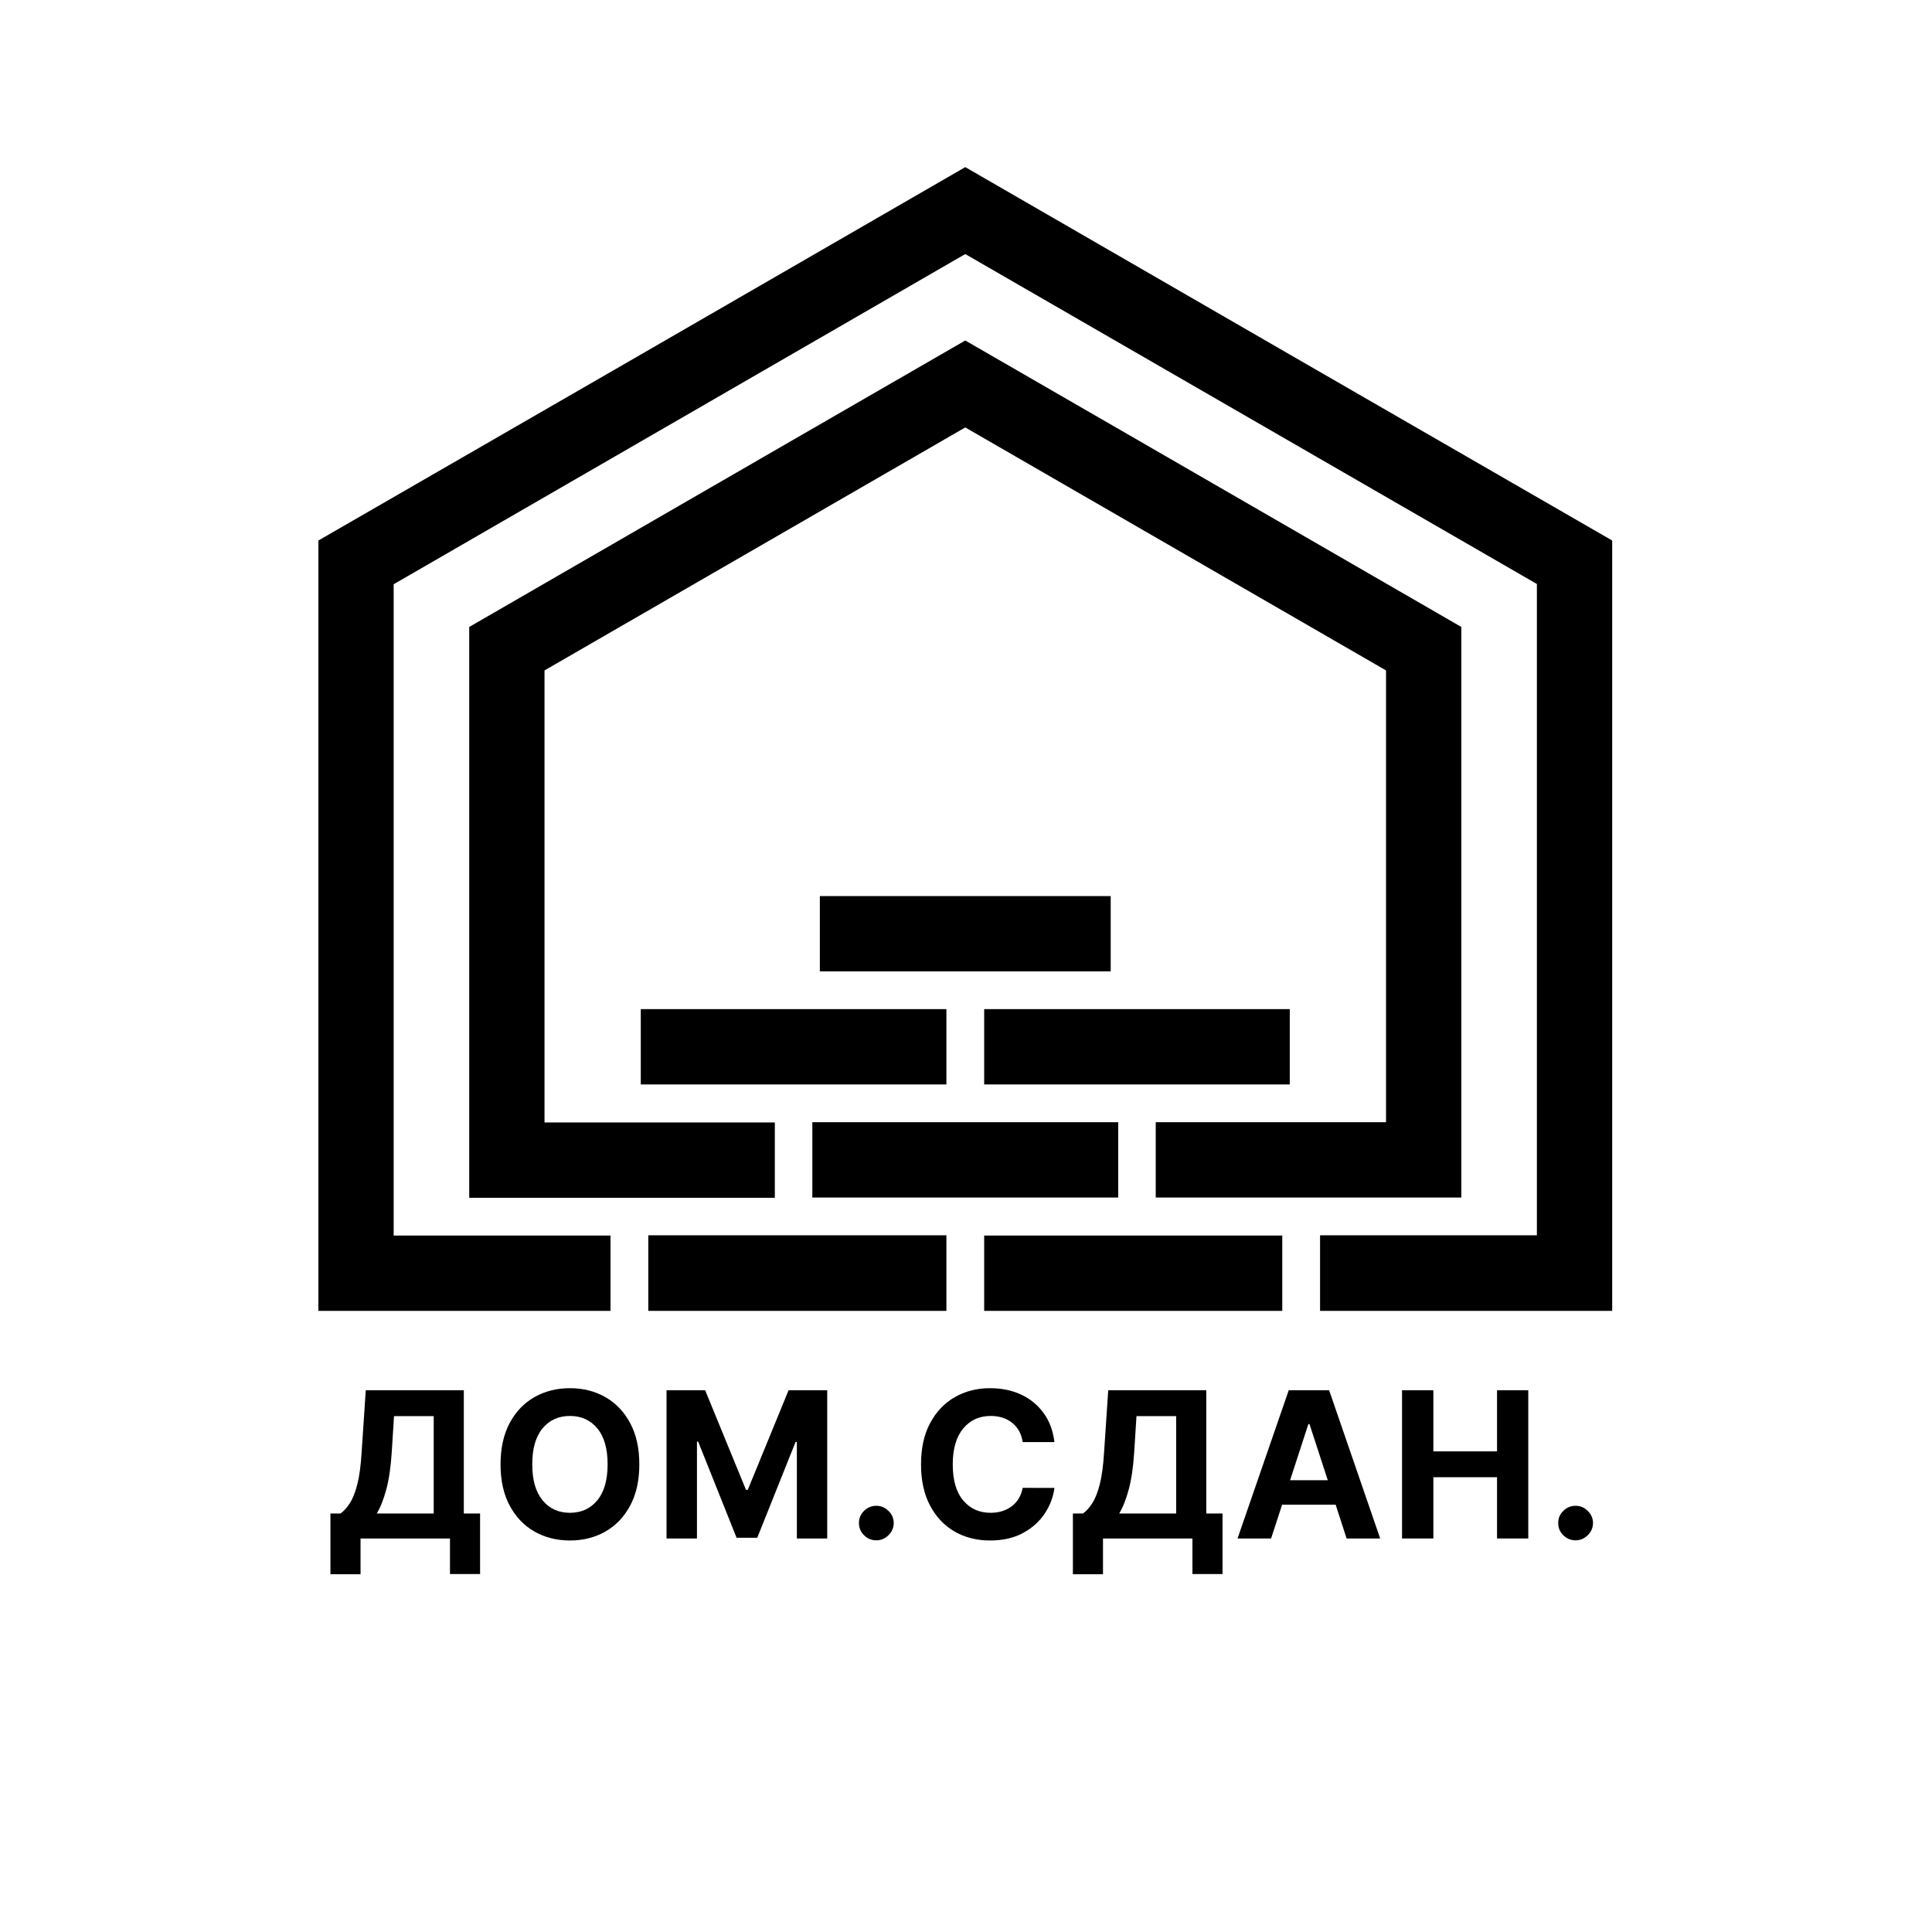 <?xml version="1.0" encoding="UTF-8"?> <svg xmlns="http://www.w3.org/2000/svg" xmlns:xlink="http://www.w3.org/1999/xlink" width="500" zoomAndPan="magnify" viewBox="0 0 375 375" height="500" preserveAspectRatio="xMidYMid meet" version="1.2"><defs><clipPath id="9c93215f74"><path d="M 61.758 32.438 L 313 32.438 L 313 254.438 L 61.758 254.438 Z M 61.758 32.438 "></path></clipPath></defs><g id="e74104b5e2"><g style="fill:#000000;fill-opacity:1;"><g transform="translate(63.199, 298.617)"><path style="stroke:none" d="M 0.938 6.938 L 0.938 -4.844 L 2.891 -4.844 C 3.555 -5.32 4.164 -6 4.719 -6.875 C 5.281 -7.75 5.758 -8.961 6.156 -10.516 C 6.551 -12.066 6.828 -14.098 6.984 -16.609 L 7.797 -28.766 L 26.828 -28.766 L 26.828 -4.844 L 29.984 -4.844 L 29.984 6.906 L 24.141 6.906 L 24.141 0 L 6.781 0 L 6.781 6.938 Z M 9.922 -4.844 L 20.984 -4.844 L 20.984 -23.75 L 13.281 -23.75 L 12.828 -16.609 C 12.641 -13.754 12.285 -11.375 11.766 -9.469 C 11.254 -7.57 10.641 -6.031 9.922 -4.844 Z M 9.922 -4.844 "></path></g></g><g style="fill:#000000;fill-opacity:1;"><g transform="translate(95.156, 298.617)"><path style="stroke:none" d="M 28.938 -14.391 C 28.938 -11.254 28.344 -8.582 27.156 -6.375 C 25.977 -4.176 24.375 -2.5 22.344 -1.344 C 20.312 -0.188 18.02 0.391 15.469 0.391 C 12.914 0.391 10.617 -0.188 8.578 -1.344 C 6.547 -2.508 4.941 -4.191 3.766 -6.391 C 2.586 -8.598 2 -11.266 2 -14.391 C 2 -17.523 2.586 -20.191 3.766 -22.391 C 4.941 -24.598 6.547 -26.281 8.578 -27.438 C 10.617 -28.594 12.914 -29.172 15.469 -29.172 C 18.02 -29.172 20.312 -28.594 22.344 -27.438 C 24.375 -26.281 25.977 -24.598 27.156 -22.391 C 28.344 -20.191 28.938 -17.523 28.938 -14.391 Z M 22.781 -14.391 C 22.781 -17.441 22.113 -19.77 20.781 -21.375 C 19.445 -22.977 17.676 -23.781 15.469 -23.781 C 13.258 -23.781 11.488 -22.977 10.156 -21.375 C 8.82 -19.77 8.156 -17.441 8.156 -14.391 C 8.156 -11.348 8.82 -9.02 10.156 -7.406 C 11.488 -5.789 13.258 -4.984 15.469 -4.984 C 17.676 -4.984 19.445 -5.789 20.781 -7.406 C 22.113 -9.02 22.781 -11.348 22.781 -14.391 Z M 22.781 -14.391 "></path></g></g><g style="fill:#000000;fill-opacity:1;"><g transform="translate(126.874, 298.617)"><path style="stroke:none" d="M 2.5 -28.766 L 10 -28.766 L 17.922 -9.438 L 18.266 -9.438 L 26.188 -28.766 L 33.688 -28.766 L 33.688 0 L 27.797 0 L 27.797 -18.734 L 27.547 -18.734 L 20.109 -0.141 L 16.094 -0.141 L 8.641 -18.797 L 8.406 -18.797 L 8.406 0 L 2.5 0 Z M 2.5 -28.766 "></path></g></g><g style="fill:#000000;fill-opacity:1;"><g transform="translate(164.21, 298.617)"><path style="stroke:none" d="M 5.891 0.359 C 4.961 0.359 4.164 0.031 3.5 -0.625 C 2.832 -1.281 2.504 -2.07 2.516 -3 C 2.504 -3.926 2.832 -4.711 3.5 -5.359 C 4.164 -6.016 4.961 -6.344 5.891 -6.344 C 6.785 -6.344 7.566 -6.016 8.234 -5.359 C 8.91 -4.711 9.254 -3.926 9.266 -3 C 9.254 -2.07 8.91 -1.281 8.234 -0.625 C 7.566 0.031 6.785 0.359 5.891 0.359 Z M 5.891 0.359 "></path></g></g><g style="fill:#000000;fill-opacity:1;"><g transform="translate(176.771, 298.617)"><path style="stroke:none" d="M 27.891 -18.703 L 21.734 -18.703 C 21.504 -20.285 20.832 -21.523 19.719 -22.422 C 18.602 -23.328 17.207 -23.781 15.531 -23.781 C 13.301 -23.781 11.516 -22.961 10.172 -21.328 C 8.828 -19.691 8.156 -17.379 8.156 -14.391 C 8.156 -11.316 8.832 -8.977 10.188 -7.375 C 11.539 -5.781 13.312 -4.984 15.5 -4.984 C 17.113 -4.984 18.484 -5.406 19.609 -6.25 C 20.734 -7.102 21.441 -8.297 21.734 -9.828 L 27.891 -9.812 C 27.672 -8.051 27.039 -6.391 26 -4.828 C 24.969 -3.273 23.555 -2.016 21.766 -1.047 C 19.984 -0.086 17.859 0.391 15.391 0.391 C 12.828 0.391 10.535 -0.188 8.516 -1.344 C 6.504 -2.508 4.914 -4.191 3.75 -6.391 C 2.582 -8.586 2 -11.254 2 -14.391 C 2 -17.523 2.586 -20.191 3.766 -22.391 C 4.941 -24.598 6.539 -26.281 8.562 -27.438 C 10.594 -28.594 12.867 -29.172 15.391 -29.172 C 17.617 -29.172 19.625 -28.758 21.406 -27.938 C 23.188 -27.113 24.645 -25.922 25.781 -24.359 C 26.926 -22.805 27.629 -20.922 27.891 -18.703 Z M 27.891 -18.703 "></path></g></g><g style="fill:#000000;fill-opacity:1;"><g transform="translate(207.309, 298.617)"><path style="stroke:none" d="M 0.938 6.938 L 0.938 -4.844 L 2.891 -4.844 C 3.555 -5.32 4.164 -6 4.719 -6.875 C 5.281 -7.75 5.758 -8.961 6.156 -10.516 C 6.551 -12.066 6.828 -14.098 6.984 -16.609 L 7.797 -28.766 L 26.828 -28.766 L 26.828 -4.844 L 29.984 -4.844 L 29.984 6.906 L 24.141 6.906 L 24.141 0 L 6.781 0 L 6.781 6.938 Z M 9.922 -4.844 L 20.984 -4.844 L 20.984 -23.75 L 13.281 -23.75 L 12.828 -16.609 C 12.641 -13.754 12.285 -11.375 11.766 -9.469 C 11.254 -7.57 10.641 -6.031 9.922 -4.844 Z M 9.922 -4.844 "></path></g></g><g style="fill:#000000;fill-opacity:1;"><g transform="translate(239.266, 298.617)"><path style="stroke:none" d="M 7.453 0 L 0.938 0 L 10.875 -28.766 L 18.719 -28.766 L 28.625 0 L 22.109 0 L 19.984 -6.562 L 9.594 -6.562 Z M 11.141 -11.312 L 18.453 -11.312 L 14.906 -22.203 L 14.688 -22.203 Z M 11.141 -11.312 "></path></g></g><g style="fill:#000000;fill-opacity:1;"><g transform="translate(269.636, 298.617)"><path style="stroke:none" d="M 2.5 0 L 2.5 -28.766 L 8.578 -28.766 L 8.578 -16.906 L 20.938 -16.906 L 20.938 -28.766 L 27 -28.766 L 27 0 L 20.938 0 L 20.938 -11.891 L 8.578 -11.891 L 8.578 0 Z M 2.5 0 "></path></g></g><g style="fill:#000000;fill-opacity:1;"><g transform="translate(299.936, 298.617)"><path style="stroke:none" d="M 5.891 0.359 C 4.961 0.359 4.164 0.031 3.5 -0.625 C 2.832 -1.281 2.504 -2.07 2.516 -3 C 2.504 -3.926 2.832 -4.711 3.5 -5.359 C 4.164 -6.016 4.961 -6.344 5.891 -6.344 C 6.785 -6.344 7.566 -6.016 8.234 -5.359 C 8.91 -4.711 9.254 -3.926 9.266 -3 C 9.254 -2.07 8.91 -1.281 8.234 -0.625 C 7.566 0.031 6.785 0.359 5.891 0.359 Z M 5.891 0.359 "></path></g></g><g clip-rule="nonzero" clip-path="url(#9c93215f74)"><path style=" stroke:none;fill-rule:evenodd;fill:#000000;fill-opacity:1;" d="M 124.375 195.875 L 183.695 195.875 L 183.695 210.488 L 124.375 210.488 Z M 250.344 195.875 L 191.027 195.875 L 191.027 210.488 L 250.344 210.488 Z M 298.309 239.77 L 256.223 239.77 L 256.223 254.438 L 312.926 254.438 L 312.926 104.914 L 251.449 69.453 L 187.359 32.438 L 123.273 69.453 L 61.797 104.914 L 61.797 254.438 L 118.5 254.438 L 118.5 239.82 L 76.41 239.82 L 76.41 113.402 L 187.359 49.312 L 298.309 113.352 Z M 187.359 82.965 L 269.027 130.129 L 269.027 217.824 L 224.328 217.824 L 224.328 232.438 L 283.645 232.438 L 283.645 121.691 L 219.555 84.672 L 187.359 66.09 L 155.164 84.672 L 91.078 121.691 L 91.078 232.488 L 150.395 232.488 L 150.395 217.871 L 105.691 217.871 L 105.691 130.129 Z M 248.887 239.77 L 248.887 254.438 L 191.027 254.438 L 191.027 239.82 L 248.887 239.82 Z M 217.043 217.824 L 217.043 232.438 L 157.676 232.438 L 157.676 217.824 Z M 215.586 173.926 L 215.586 188.539 L 159.133 188.539 L 159.133 173.926 Z M 125.832 239.77 L 183.695 239.77 L 183.695 254.438 L 125.832 254.438 Z M 125.832 239.77 "></path></g></g></svg> 